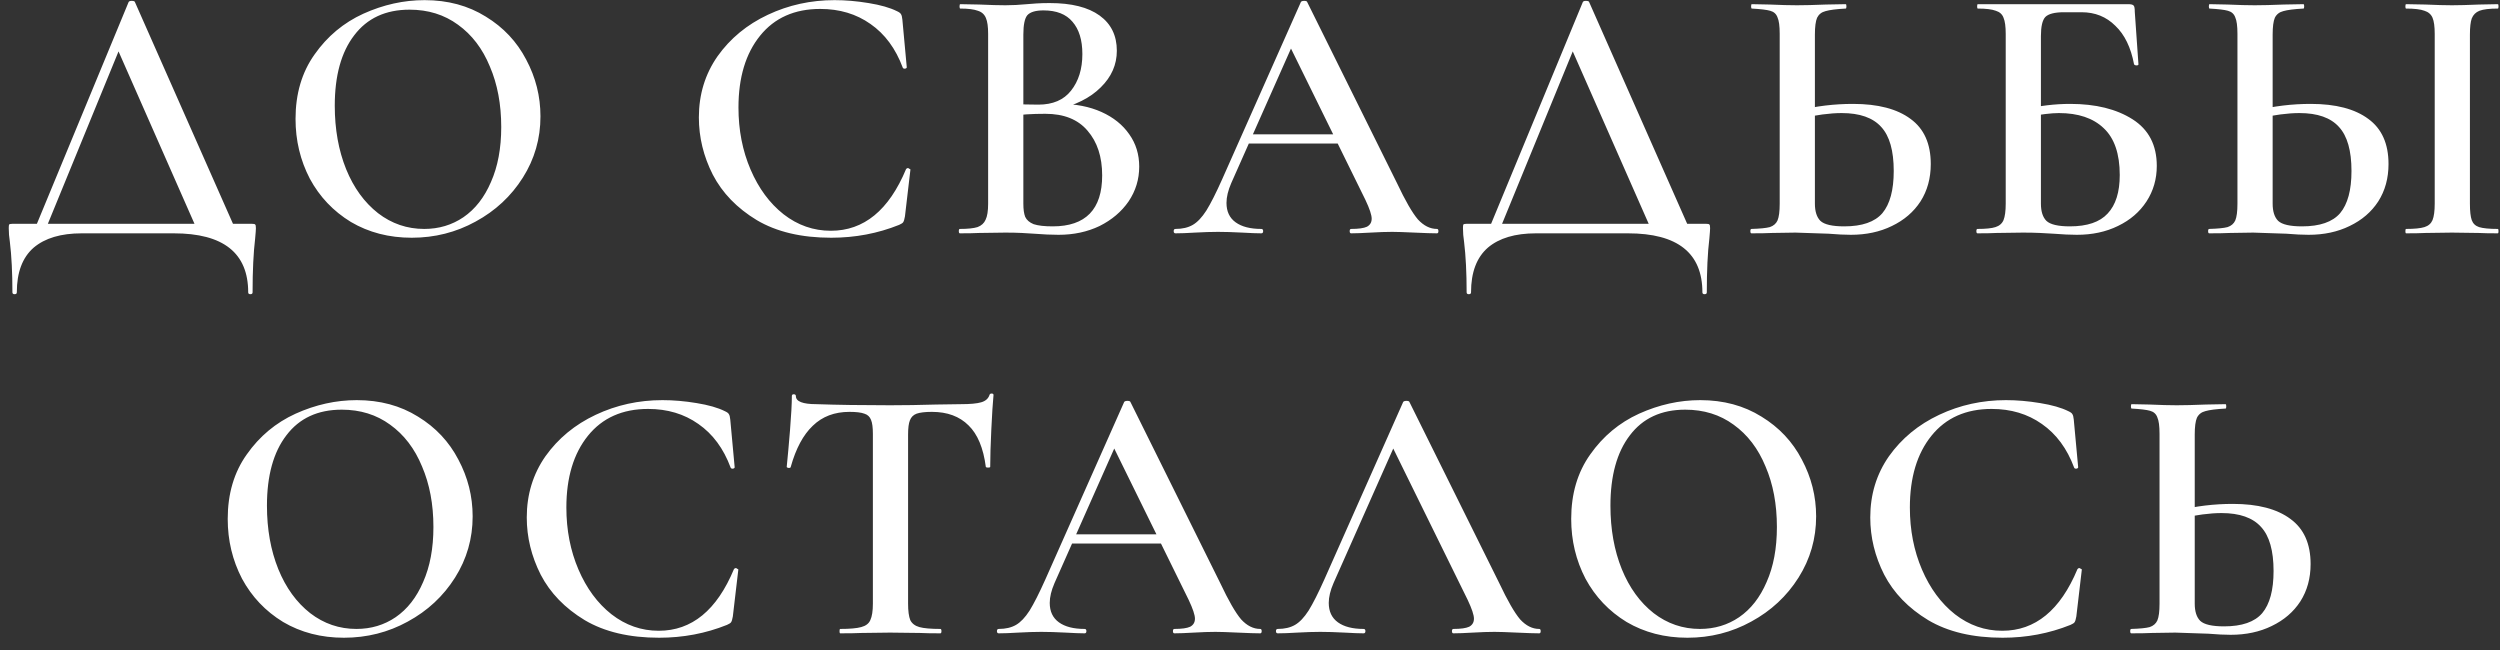 <?xml version="1.0" encoding="UTF-8"?> <svg xmlns="http://www.w3.org/2000/svg" width="150" height="39" viewBox="0 0 150 39" fill="none"><rect x="0" y="0" width="150" height="39" fill="#333333" stroke="none"/><path d="M7.719 0.118C7.749 0.074 7.807 0.052 7.895 0.052C8.013 0.052 8.079 0.074 8.093 0.118L14.232 14H11.921L6.949 2.714L7.895 1.174L2.637 14H1.977L7.719 0.118ZM0.745 17.542C0.745 16.369 0.694 15.357 0.591 14.506C0.547 14.227 0.525 13.956 0.525 13.692C0.525 13.575 0.533 13.501 0.547 13.472C0.577 13.443 0.643 13.428 0.745 13.428H15.111C15.229 13.428 15.295 13.443 15.309 13.472C15.339 13.487 15.354 13.56 15.354 13.692C15.354 13.78 15.339 13.985 15.309 14.308C15.207 15.159 15.155 16.237 15.155 17.542C15.155 17.615 15.111 17.652 15.024 17.652C14.935 17.652 14.892 17.615 14.892 17.542C14.892 15.181 13.403 14 10.425 14H4.903C3.657 14 2.696 14.286 2.021 14.858C1.347 15.445 1.009 16.339 1.009 17.542C1.009 17.615 0.965 17.652 0.877 17.652C0.789 17.652 0.745 17.615 0.745 17.542ZM24.706 14.264C23.342 14.264 22.124 13.949 21.054 13.318C19.998 12.673 19.176 11.807 18.59 10.722C18.018 9.622 17.732 8.427 17.732 7.136C17.732 5.625 18.113 4.335 18.876 3.264C19.638 2.179 20.614 1.365 21.802 0.822C23.004 0.279 24.229 0.008 25.476 0.008C26.869 0.008 28.094 0.338 29.15 0.998C30.206 1.643 31.012 2.501 31.57 3.572C32.142 4.643 32.428 5.779 32.428 6.982C32.428 8.317 32.076 9.541 31.372 10.656C30.668 11.771 29.722 12.651 28.534 13.296C27.36 13.941 26.084 14.264 24.706 14.264ZM25.454 13.736C26.334 13.736 27.118 13.501 27.808 13.032C28.512 12.548 29.062 11.844 29.458 10.92C29.868 9.996 30.074 8.896 30.074 7.62C30.074 6.256 29.846 5.046 29.392 3.99C28.952 2.919 28.314 2.083 27.478 1.482C26.656 0.881 25.688 0.58 24.574 0.58C23.136 0.58 22.029 1.093 21.252 2.12C20.474 3.132 20.086 4.54 20.086 6.344C20.086 7.752 20.313 9.021 20.768 10.15C21.222 11.265 21.86 12.145 22.682 12.79C23.503 13.421 24.427 13.736 25.454 13.736ZM50.072 0.008C50.732 0.008 51.414 0.067 52.118 0.184C52.836 0.301 53.401 0.463 53.812 0.668C53.944 0.727 54.024 0.785 54.054 0.844C54.098 0.903 54.127 1.013 54.142 1.174L54.406 4.034C54.406 4.078 54.369 4.107 54.296 4.122C54.222 4.122 54.178 4.1 54.164 4.056C53.738 2.912 53.093 2.039 52.228 1.438C51.377 0.837 50.372 0.536 49.214 0.536C47.674 0.536 46.471 1.071 45.606 2.142C44.74 3.213 44.308 4.65 44.308 6.454C44.308 7.803 44.55 9.043 45.034 10.172C45.518 11.301 46.178 12.196 47.014 12.856C47.864 13.516 48.81 13.846 49.852 13.846C51.832 13.846 53.335 12.614 54.362 10.15C54.391 10.106 54.428 10.084 54.472 10.084C54.501 10.084 54.53 10.099 54.56 10.128C54.604 10.143 54.626 10.157 54.626 10.172L54.296 12.988C54.266 13.164 54.23 13.281 54.186 13.34C54.156 13.384 54.076 13.435 53.944 13.494C52.668 14.007 51.311 14.264 49.874 14.264C48.084 14.264 46.596 13.912 45.408 13.208C44.22 12.489 43.34 11.58 42.768 10.48C42.21 9.38 41.932 8.236 41.932 7.048C41.932 5.669 42.306 4.445 43.054 3.374C43.816 2.303 44.821 1.475 46.068 0.888C47.314 0.301 48.649 0.008 50.072 0.008ZM63.6 6.234C64.539 6.234 65.368 6.395 66.087 6.718C66.805 7.041 67.362 7.488 67.758 8.06C68.154 8.617 68.353 9.263 68.353 9.996C68.353 10.759 68.14 11.455 67.715 12.086C67.289 12.702 66.71 13.193 65.977 13.56C65.243 13.912 64.422 14.088 63.513 14.088C63.087 14.088 62.596 14.066 62.038 14.022C61.848 14.007 61.606 13.993 61.312 13.978C61.019 13.963 60.689 13.956 60.322 13.956L58.739 13.978C58.46 13.993 58.078 14 57.594 14C57.55 14 57.529 13.956 57.529 13.868C57.529 13.78 57.55 13.736 57.594 13.736C58.064 13.736 58.416 13.699 58.651 13.626C58.885 13.538 59.047 13.391 59.135 13.186C59.237 12.981 59.288 12.658 59.288 12.218V2.032C59.288 1.607 59.245 1.291 59.157 1.086C59.069 0.866 58.907 0.719 58.672 0.646C58.438 0.558 58.086 0.514 57.617 0.514C57.587 0.514 57.572 0.47 57.572 0.382C57.572 0.294 57.587 0.25 57.617 0.25L58.761 0.272C59.406 0.301 59.926 0.316 60.322 0.316C60.733 0.316 61.166 0.294 61.62 0.25C61.782 0.235 61.972 0.221 62.193 0.206C62.427 0.191 62.691 0.184 62.984 0.184C64.29 0.184 65.287 0.433 65.977 0.932C66.666 1.431 67.01 2.135 67.01 3.044C67.01 3.88 66.688 4.613 66.043 5.244C65.412 5.875 64.517 6.322 63.358 6.586L63.6 6.234ZM62.611 0.624C62.141 0.624 61.819 0.719 61.642 0.91C61.481 1.101 61.401 1.489 61.401 2.076V6.388L60.608 6.234C61.254 6.263 61.819 6.278 62.303 6.278C63.168 6.278 63.821 5.999 64.26 5.442C64.715 4.87 64.942 4.137 64.942 3.242C64.942 2.406 64.745 1.761 64.349 1.306C63.967 0.851 63.388 0.624 62.611 0.624ZM63.16 13.582C65.141 13.582 66.13 12.563 66.13 10.524C66.13 9.409 65.837 8.515 65.251 7.84C64.678 7.165 63.835 6.828 62.721 6.828C61.899 6.828 61.224 6.872 60.697 6.96L61.401 6.696V12.218C61.401 12.555 61.437 12.819 61.511 13.01C61.599 13.201 61.767 13.347 62.017 13.45C62.281 13.538 62.662 13.582 63.16 13.582ZM74.799 8.06H80.959L81.113 8.61H74.513L74.799 8.06ZM86.217 13.736C86.276 13.736 86.305 13.78 86.305 13.868C86.305 13.956 86.276 14 86.217 14C85.939 14 85.491 13.985 84.875 13.956C84.259 13.927 83.812 13.912 83.533 13.912C83.166 13.912 82.734 13.927 82.235 13.956C81.737 13.985 81.348 14 81.069 14C81.01 14 80.981 13.956 80.981 13.868C80.981 13.78 81.01 13.736 81.069 13.736C81.509 13.736 81.825 13.692 82.015 13.604C82.206 13.501 82.301 13.34 82.301 13.12C82.301 12.9 82.177 12.526 81.927 11.998L77.329 2.648L78.231 1.174L73.875 10.986C73.684 11.426 73.589 11.822 73.589 12.174C73.589 12.687 73.772 13.076 74.139 13.34C74.506 13.604 75.019 13.736 75.679 13.736C75.752 13.736 75.789 13.78 75.789 13.868C75.789 13.956 75.752 14 75.679 14C75.415 14 75.034 13.985 74.535 13.956C73.978 13.927 73.494 13.912 73.083 13.912C72.687 13.912 72.225 13.927 71.697 13.956C71.228 13.985 70.839 14 70.531 14C70.458 14 70.421 13.956 70.421 13.868C70.421 13.78 70.458 13.736 70.531 13.736C70.942 13.736 71.287 13.655 71.565 13.494C71.844 13.333 72.115 13.047 72.379 12.636C72.643 12.211 72.959 11.587 73.325 10.766L78.055 0.118C78.085 0.074 78.15 0.052 78.253 0.052C78.356 0.052 78.415 0.074 78.429 0.118L83.819 10.986C84.318 12.042 84.736 12.768 85.073 13.164C85.425 13.545 85.806 13.736 86.217 13.736ZM94.972 0.118C95.001 0.074 95.06 0.052 95.148 0.052C95.265 0.052 95.331 0.074 95.346 0.118L101.484 14H99.174L94.202 2.714L95.148 1.174L89.89 14H89.23L94.972 0.118ZM87.998 17.542C87.998 16.369 87.947 15.357 87.844 14.506C87.8 14.227 87.778 13.956 87.778 13.692C87.778 13.575 87.785 13.501 87.8 13.472C87.829 13.443 87.895 13.428 87.998 13.428H102.364C102.481 13.428 102.547 13.443 102.562 13.472C102.591 13.487 102.606 13.56 102.606 13.692C102.606 13.78 102.591 13.985 102.562 14.308C102.459 15.159 102.408 16.237 102.408 17.542C102.408 17.615 102.364 17.652 102.276 17.652C102.188 17.652 102.144 17.615 102.144 17.542C102.144 15.181 100.655 14 97.678 14H92.156C90.909 14 89.948 14.286 89.274 14.858C88.599 15.445 88.262 16.339 88.262 17.542C88.262 17.615 88.218 17.652 88.13 17.652C88.042 17.652 87.998 17.615 87.998 17.542ZM111.05 14.088C110.683 14.088 110.236 14.066 109.708 14.022C108.476 13.978 107.816 13.956 107.728 13.956L106.32 13.978C106.027 13.993 105.616 14 105.088 14C105.044 14 105.022 13.956 105.022 13.868C105.022 13.78 105.044 13.736 105.088 13.736C105.601 13.721 105.968 13.685 106.188 13.626C106.408 13.553 106.562 13.421 106.65 13.23C106.738 13.025 106.782 12.687 106.782 12.218V2.032C106.782 1.563 106.738 1.233 106.65 1.042C106.577 0.837 106.43 0.705 106.21 0.646C106.005 0.587 105.638 0.543 105.11 0.514C105.081 0.514 105.066 0.47 105.066 0.382C105.066 0.294 105.081 0.25 105.11 0.25L106.188 0.272C106.833 0.301 107.376 0.316 107.816 0.316C108.271 0.316 108.85 0.301 109.554 0.272L110.742 0.25C110.771 0.25 110.786 0.294 110.786 0.382C110.786 0.47 110.771 0.514 110.742 0.514C110.185 0.543 109.781 0.595 109.532 0.668C109.297 0.727 109.129 0.859 109.026 1.064C108.938 1.269 108.894 1.607 108.894 2.076V12.218C108.894 12.687 109.004 13.032 109.224 13.252C109.459 13.472 109.935 13.582 110.654 13.582C111.725 13.582 112.487 13.318 112.942 12.79C113.397 12.247 113.624 11.404 113.624 10.26C113.624 9.043 113.375 8.163 112.876 7.62C112.377 7.063 111.585 6.784 110.5 6.784C109.811 6.784 108.975 6.894 107.992 7.114L107.904 6.63C108.96 6.366 110.053 6.234 111.182 6.234C112.678 6.234 113.829 6.535 114.636 7.136C115.443 7.723 115.846 8.625 115.846 9.842C115.846 10.693 115.641 11.441 115.23 12.086C114.819 12.717 114.247 13.208 113.514 13.56C112.795 13.912 111.974 14.088 111.05 14.088ZM124.611 14.088C124.229 14.088 123.76 14.066 123.203 14.022C122.997 14.007 122.733 13.993 122.411 13.978C122.103 13.963 121.758 13.956 121.377 13.956L119.793 13.978C119.514 13.993 119.133 14 118.649 14C118.605 14 118.583 13.956 118.583 13.868C118.583 13.78 118.605 13.736 118.649 13.736C119.147 13.736 119.507 13.699 119.727 13.626C119.961 13.553 120.123 13.413 120.211 13.208C120.299 12.988 120.343 12.658 120.343 12.218V2.032C120.343 1.592 120.299 1.269 120.211 1.064C120.137 0.859 119.983 0.719 119.749 0.646C119.514 0.558 119.155 0.514 118.671 0.514C118.641 0.514 118.627 0.47 118.627 0.382C118.627 0.294 118.641 0.25 118.671 0.25H127.691C127.867 0.25 127.977 0.279 128.021 0.338C128.065 0.382 128.087 0.507 128.087 0.712L128.307 3.858C128.307 3.902 128.27 3.924 128.197 3.924C128.123 3.924 128.072 3.902 128.043 3.858C127.852 2.846 127.478 2.076 126.921 1.548C126.378 1.005 125.703 0.734 124.897 0.734H123.841C123.283 0.734 122.909 0.829 122.719 1.02C122.543 1.211 122.455 1.592 122.455 2.164V12.218C122.455 12.687 122.565 13.032 122.785 13.252C123.019 13.472 123.489 13.582 124.193 13.582C125.234 13.582 125.989 13.325 126.459 12.812C126.943 12.299 127.185 11.529 127.185 10.502C127.185 9.226 126.862 8.287 126.217 7.686C125.586 7.085 124.691 6.784 123.533 6.784C123.078 6.784 122.418 6.865 121.553 7.026L121.465 6.564C122.374 6.344 123.291 6.234 124.215 6.234C125.74 6.234 126.987 6.542 127.955 7.158C128.923 7.774 129.407 8.705 129.407 9.952C129.407 10.744 129.201 11.455 128.791 12.086C128.38 12.717 127.808 13.208 127.075 13.56C126.356 13.912 125.535 14.088 124.611 14.088ZM138.515 14.088C138.149 14.088 137.701 14.066 137.173 14.022C135.941 13.978 135.281 13.956 135.193 13.956L133.785 13.978C133.492 13.993 133.081 14 132.553 14C132.509 14 132.487 13.956 132.487 13.868C132.487 13.78 132.509 13.736 132.553 13.736C133.067 13.721 133.433 13.685 133.653 13.626C133.873 13.553 134.027 13.421 134.115 13.23C134.203 13.025 134.247 12.687 134.247 12.218V2.032C134.247 1.563 134.203 1.233 134.115 1.042C134.042 0.837 133.895 0.705 133.675 0.646C133.47 0.587 133.103 0.543 132.575 0.514C132.546 0.514 132.531 0.47 132.531 0.382C132.531 0.294 132.546 0.25 132.575 0.25L133.653 0.272C134.299 0.301 134.841 0.316 135.281 0.316C135.736 0.316 136.315 0.301 137.019 0.272L138.207 0.25C138.237 0.25 138.251 0.294 138.251 0.382C138.251 0.47 138.237 0.514 138.207 0.514C137.65 0.543 137.247 0.595 136.997 0.668C136.763 0.727 136.594 0.859 136.491 1.064C136.403 1.269 136.359 1.607 136.359 2.076V12.218C136.359 12.687 136.469 13.032 136.689 13.252C136.924 13.472 137.401 13.582 138.119 13.582C139.19 13.582 139.953 13.318 140.407 12.79C140.862 12.247 141.089 11.404 141.089 10.26C141.089 9.043 140.84 8.163 140.341 7.62C139.843 7.063 139.051 6.784 137.965 6.784C137.276 6.784 136.44 6.894 135.457 7.114L135.369 6.63C136.425 6.366 137.518 6.234 138.647 6.234C140.143 6.234 141.295 6.535 142.101 7.136C142.908 7.723 143.311 8.625 143.311 9.842C143.311 10.693 143.106 11.441 142.695 12.086C142.285 12.717 141.713 13.208 140.979 13.56C140.261 13.912 139.439 14.088 138.515 14.088ZM148.195 12.218C148.195 12.673 148.232 13.003 148.305 13.208C148.379 13.413 148.525 13.553 148.745 13.626C148.98 13.699 149.354 13.736 149.867 13.736C149.897 13.736 149.911 13.78 149.911 13.868C149.911 13.956 149.897 14 149.867 14C149.383 14 149.002 13.993 148.723 13.978L147.117 13.956L145.533 13.978C145.24 13.993 144.851 14 144.367 14C144.338 14 144.323 13.956 144.323 13.868C144.323 13.78 144.338 13.736 144.367 13.736C144.866 13.736 145.233 13.699 145.467 13.626C145.702 13.553 145.863 13.413 145.951 13.208C146.039 12.988 146.083 12.658 146.083 12.218V2.032C146.083 1.592 146.039 1.269 145.951 1.064C145.863 0.859 145.702 0.719 145.467 0.646C145.233 0.558 144.866 0.514 144.367 0.514C144.338 0.514 144.323 0.47 144.323 0.382C144.323 0.294 144.338 0.25 144.367 0.25L145.533 0.272C146.179 0.301 146.707 0.316 147.117 0.316C147.528 0.316 148.071 0.301 148.745 0.272L149.867 0.25C149.897 0.25 149.911 0.294 149.911 0.382C149.911 0.47 149.897 0.514 149.867 0.514C149.369 0.514 149.002 0.558 148.767 0.646C148.547 0.734 148.393 0.888 148.305 1.108C148.232 1.313 148.195 1.636 148.195 2.076V12.218ZM20.637 38.264C19.273 38.264 18.055 37.949 16.985 37.318C15.929 36.673 15.107 35.807 14.521 34.722C13.949 33.622 13.663 32.427 13.663 31.136C13.663 29.625 14.044 28.335 14.807 27.264C15.569 26.179 16.545 25.365 17.733 24.822C18.935 24.279 20.16 24.008 21.407 24.008C22.8 24.008 24.025 24.338 25.081 24.998C26.137 25.643 26.943 26.501 27.501 27.572C28.073 28.643 28.359 29.779 28.359 30.982C28.359 32.317 28.007 33.541 27.303 34.656C26.599 35.771 25.653 36.651 24.465 37.296C23.291 37.941 22.015 38.264 20.637 38.264ZM21.385 37.736C22.265 37.736 23.049 37.501 23.739 37.032C24.443 36.548 24.993 35.844 25.389 34.92C25.799 33.996 26.005 32.896 26.005 31.62C26.005 30.256 25.777 29.046 25.323 27.99C24.883 26.919 24.245 26.083 23.409 25.482C22.587 24.881 21.619 24.58 20.505 24.58C19.067 24.58 17.96 25.093 17.183 26.12C16.405 27.132 16.017 28.54 16.017 30.344C16.017 31.752 16.244 33.021 16.699 34.15C17.153 35.265 17.791 36.145 18.613 36.79C19.434 37.421 20.358 37.736 21.385 37.736ZM39.746 24.008C40.406 24.008 41.088 24.067 41.792 24.184C42.511 24.301 43.076 24.463 43.486 24.668C43.618 24.727 43.699 24.785 43.728 24.844C43.772 24.903 43.802 25.013 43.816 25.174L44.08 28.034C44.08 28.078 44.044 28.107 43.97 28.122C43.897 28.122 43.853 28.1 43.838 28.056C43.413 26.912 42.768 26.039 41.902 25.438C41.052 24.837 40.047 24.536 38.888 24.536C37.348 24.536 36.146 25.071 35.28 26.142C34.415 27.213 33.982 28.65 33.982 30.454C33.982 31.803 34.224 33.043 34.708 34.172C35.192 35.301 35.852 36.196 36.688 36.856C37.539 37.516 38.485 37.846 39.526 37.846C41.506 37.846 43.01 36.614 44.036 34.15C44.066 34.106 44.102 34.084 44.146 34.084C44.176 34.084 44.205 34.099 44.234 34.128C44.278 34.143 44.3 34.157 44.3 34.172L43.97 36.988C43.941 37.164 43.904 37.281 43.86 37.34C43.831 37.384 43.75 37.435 43.618 37.494C42.342 38.007 40.986 38.264 39.548 38.264C37.759 38.264 36.27 37.912 35.082 37.208C33.894 36.489 33.014 35.58 32.442 34.48C31.885 33.38 31.606 32.236 31.606 31.048C31.606 29.669 31.98 28.445 32.728 27.374C33.491 26.303 34.496 25.475 35.742 24.888C36.989 24.301 38.324 24.008 39.746 24.008ZM50.965 24.712C50.071 24.712 49.337 24.991 48.765 25.548C48.193 26.091 47.753 26.912 47.445 28.012C47.445 28.056 47.401 28.078 47.313 28.078C47.24 28.063 47.203 28.041 47.203 28.012C47.262 27.44 47.328 26.707 47.401 25.812C47.474 24.903 47.511 24.221 47.511 23.766C47.511 23.693 47.548 23.656 47.621 23.656C47.709 23.656 47.753 23.693 47.753 23.766C47.753 24.089 48.164 24.25 48.985 24.25C50.246 24.294 51.721 24.316 53.407 24.316C54.273 24.316 55.189 24.301 56.157 24.272L57.653 24.25C58.211 24.25 58.614 24.213 58.863 24.14C59.127 24.067 59.296 23.92 59.369 23.7C59.384 23.641 59.428 23.612 59.501 23.612C59.575 23.612 59.611 23.641 59.611 23.7C59.567 24.155 59.523 24.844 59.479 25.768C59.435 26.692 59.413 27.44 59.413 28.012C59.413 28.041 59.369 28.056 59.281 28.056C59.208 28.056 59.164 28.041 59.149 28.012C59.002 26.883 58.658 26.054 58.115 25.526C57.572 24.983 56.839 24.712 55.915 24.712C55.505 24.712 55.197 24.749 54.991 24.822C54.8 24.895 54.669 25.027 54.595 25.218C54.522 25.394 54.485 25.68 54.485 26.076V36.218C54.485 36.658 54.529 36.988 54.617 37.208C54.72 37.413 54.903 37.553 55.167 37.626C55.431 37.699 55.849 37.736 56.421 37.736C56.465 37.736 56.487 37.78 56.487 37.868C56.487 37.956 56.465 38 56.421 38C55.908 38 55.505 37.993 55.211 37.978L53.407 37.956L51.691 37.978C51.383 37.993 50.958 38 50.415 38C50.386 38 50.371 37.956 50.371 37.868C50.371 37.78 50.386 37.736 50.415 37.736C50.987 37.736 51.405 37.699 51.669 37.626C51.948 37.553 52.131 37.413 52.219 37.208C52.322 36.988 52.373 36.658 52.373 36.218V26.032C52.373 25.651 52.337 25.372 52.263 25.196C52.19 25.005 52.058 24.881 51.867 24.822C51.676 24.749 51.376 24.712 50.965 24.712ZM64.195 32.06H70.355L70.508 32.61H63.908L64.195 32.06ZM75.612 37.736C75.671 37.736 75.701 37.78 75.701 37.868C75.701 37.956 75.671 38 75.612 38C75.334 38 74.886 37.985 74.27 37.956C73.654 37.927 73.207 37.912 72.928 37.912C72.562 37.912 72.129 37.927 71.63 37.956C71.132 37.985 70.743 38 70.465 38C70.406 38 70.376 37.956 70.376 37.868C70.376 37.78 70.406 37.736 70.465 37.736C70.904 37.736 71.22 37.692 71.41 37.604C71.601 37.501 71.697 37.34 71.697 37.12C71.697 36.9 71.572 36.526 71.323 35.998L66.725 26.648L67.626 25.174L63.27 34.986C63.08 35.426 62.984 35.822 62.984 36.174C62.984 36.687 63.168 37.076 63.535 37.34C63.901 37.604 64.415 37.736 65.075 37.736C65.148 37.736 65.184 37.78 65.184 37.868C65.184 37.956 65.148 38 65.075 38C64.811 38 64.429 37.985 63.931 37.956C63.373 37.927 62.889 37.912 62.478 37.912C62.083 37.912 61.62 37.927 61.093 37.956C60.623 37.985 60.234 38 59.926 38C59.853 38 59.816 37.956 59.816 37.868C59.816 37.78 59.853 37.736 59.926 37.736C60.337 37.736 60.682 37.655 60.961 37.494C61.239 37.333 61.511 37.047 61.775 36.636C62.038 36.211 62.354 35.587 62.721 34.766L67.451 24.118C67.48 24.074 67.546 24.052 67.648 24.052C67.751 24.052 67.81 24.074 67.825 24.118L73.215 34.986C73.713 36.042 74.131 36.768 74.469 37.164C74.82 37.545 75.202 37.736 75.612 37.736ZM76.667 38C76.594 38 76.557 37.956 76.557 37.868C76.557 37.78 76.594 37.736 76.667 37.736C77.078 37.736 77.422 37.655 77.701 37.494C77.98 37.333 78.251 37.047 78.515 36.636C78.779 36.211 79.094 35.587 79.461 34.766L84.191 24.118C84.221 24.074 84.287 24.052 84.389 24.052C84.492 24.052 84.55 24.074 84.565 24.118L89.955 34.986C90.454 36.042 90.872 36.768 91.209 37.164C91.561 37.545 91.942 37.736 92.353 37.736C92.412 37.736 92.441 37.78 92.441 37.868C92.441 37.956 92.412 38 92.353 38C92.075 38 91.627 37.985 91.011 37.956C90.395 37.927 89.948 37.912 89.669 37.912C89.302 37.912 88.87 37.927 88.371 37.956C87.873 37.985 87.484 38 87.205 38C87.147 38 87.117 37.956 87.117 37.868C87.117 37.78 87.147 37.736 87.205 37.736C87.645 37.736 87.96 37.692 88.151 37.604C88.342 37.501 88.437 37.34 88.437 37.12C88.437 36.9 88.312 36.526 88.063 35.998L83.465 26.648L84.367 25.174L80.011 34.986C79.82 35.426 79.725 35.822 79.725 36.174C79.725 36.687 79.909 37.076 80.275 37.34C80.642 37.604 81.155 37.736 81.815 37.736C81.888 37.736 81.925 37.78 81.925 37.868C81.925 37.956 81.888 38 81.815 38C81.551 38 81.17 37.985 80.671 37.956C80.114 37.927 79.63 37.912 79.219 37.912C78.823 37.912 78.361 37.927 77.833 37.956C77.364 37.985 76.975 38 76.667 38ZM101.246 38.264C99.882 38.264 98.665 37.949 97.594 37.318C96.538 36.673 95.717 35.807 95.13 34.722C94.558 33.622 94.272 32.427 94.272 31.136C94.272 29.625 94.653 28.335 95.416 27.264C96.179 26.179 97.154 25.365 98.342 24.822C99.545 24.279 100.769 24.008 102.016 24.008C103.409 24.008 104.634 24.338 105.69 24.998C106.746 25.643 107.553 26.501 108.11 27.572C108.682 28.643 108.968 29.779 108.968 30.982C108.968 32.317 108.616 33.541 107.912 34.656C107.208 35.771 106.262 36.651 105.074 37.296C103.901 37.941 102.625 38.264 101.246 38.264ZM101.994 37.736C102.874 37.736 103.659 37.501 104.348 37.032C105.052 36.548 105.602 35.844 105.998 34.92C106.409 33.996 106.614 32.896 106.614 31.62C106.614 30.256 106.387 29.046 105.932 27.99C105.492 26.919 104.854 26.083 104.018 25.482C103.197 24.881 102.229 24.58 101.114 24.58C99.677 24.58 98.569 25.093 97.792 26.12C97.015 27.132 96.626 28.54 96.626 30.344C96.626 31.752 96.853 33.021 97.308 34.15C97.763 35.265 98.401 36.145 99.222 36.79C100.043 37.421 100.967 37.736 101.994 37.736ZM120.356 24.008C121.016 24.008 121.698 24.067 122.402 24.184C123.12 24.301 123.685 24.463 124.096 24.668C124.228 24.727 124.308 24.785 124.338 24.844C124.382 24.903 124.411 25.013 124.426 25.174L124.69 28.034C124.69 28.078 124.653 28.107 124.58 28.122C124.506 28.122 124.462 28.1 124.448 28.056C124.022 26.912 123.377 26.039 122.512 25.438C121.661 24.837 120.656 24.536 119.498 24.536C117.958 24.536 116.755 25.071 115.89 26.142C115.024 27.213 114.592 28.65 114.592 30.454C114.592 31.803 114.834 33.043 115.318 34.172C115.802 35.301 116.462 36.196 117.298 36.856C118.148 37.516 119.094 37.846 120.136 37.846C122.116 37.846 123.619 36.614 124.646 34.15C124.675 34.106 124.712 34.084 124.756 34.084C124.785 34.084 124.814 34.099 124.844 34.128C124.888 34.143 124.91 34.157 124.91 34.172L124.58 36.988C124.55 37.164 124.514 37.281 124.47 37.34C124.44 37.384 124.36 37.435 124.228 37.494C122.952 38.007 121.595 38.264 120.158 38.264C118.368 38.264 116.88 37.912 115.692 37.208C114.504 36.489 113.624 35.58 113.052 34.48C112.494 33.38 112.216 32.236 112.216 31.048C112.216 29.669 112.59 28.445 113.338 27.374C114.1 26.303 115.105 25.475 116.352 24.888C117.598 24.301 118.933 24.008 120.356 24.008ZM133.84 38.088C133.474 38.088 133.026 38.066 132.498 38.022C131.266 37.978 130.606 37.956 130.518 37.956L129.11 37.978C128.817 37.993 128.406 38 127.878 38C127.834 38 127.812 37.956 127.812 37.868C127.812 37.78 127.834 37.736 127.878 37.736C128.392 37.721 128.758 37.685 128.978 37.626C129.198 37.553 129.352 37.421 129.44 37.23C129.528 37.025 129.572 36.687 129.572 36.218V26.032C129.572 25.563 129.528 25.233 129.44 25.042C129.367 24.837 129.22 24.705 129 24.646C128.795 24.587 128.428 24.543 127.9 24.514C127.871 24.514 127.856 24.47 127.856 24.382C127.856 24.294 127.871 24.25 127.9 24.25L128.978 24.272C129.624 24.301 130.166 24.316 130.606 24.316C131.061 24.316 131.64 24.301 132.344 24.272L133.532 24.25C133.562 24.25 133.576 24.294 133.576 24.382C133.576 24.47 133.562 24.514 133.532 24.514C132.975 24.543 132.572 24.595 132.322 24.668C132.088 24.727 131.919 24.859 131.816 25.064C131.728 25.269 131.684 25.607 131.684 26.076V36.218C131.684 36.687 131.794 37.032 132.014 37.252C132.249 37.472 132.726 37.582 133.444 37.582C134.515 37.582 135.278 37.318 135.732 36.79C136.187 36.247 136.414 35.404 136.414 34.26C136.414 33.043 136.165 32.163 135.666 31.62C135.168 31.063 134.376 30.784 133.29 30.784C132.601 30.784 131.765 30.894 130.782 31.114L130.694 30.63C131.75 30.366 132.843 30.234 133.972 30.234C135.468 30.234 136.62 30.535 137.426 31.136C138.233 31.723 138.636 32.625 138.636 33.842C138.636 34.693 138.431 35.441 138.02 36.086C137.61 36.717 137.038 37.208 136.304 37.56C135.586 37.912 134.764 38.088 133.84 38.088Z" fill="white"></path></svg> 